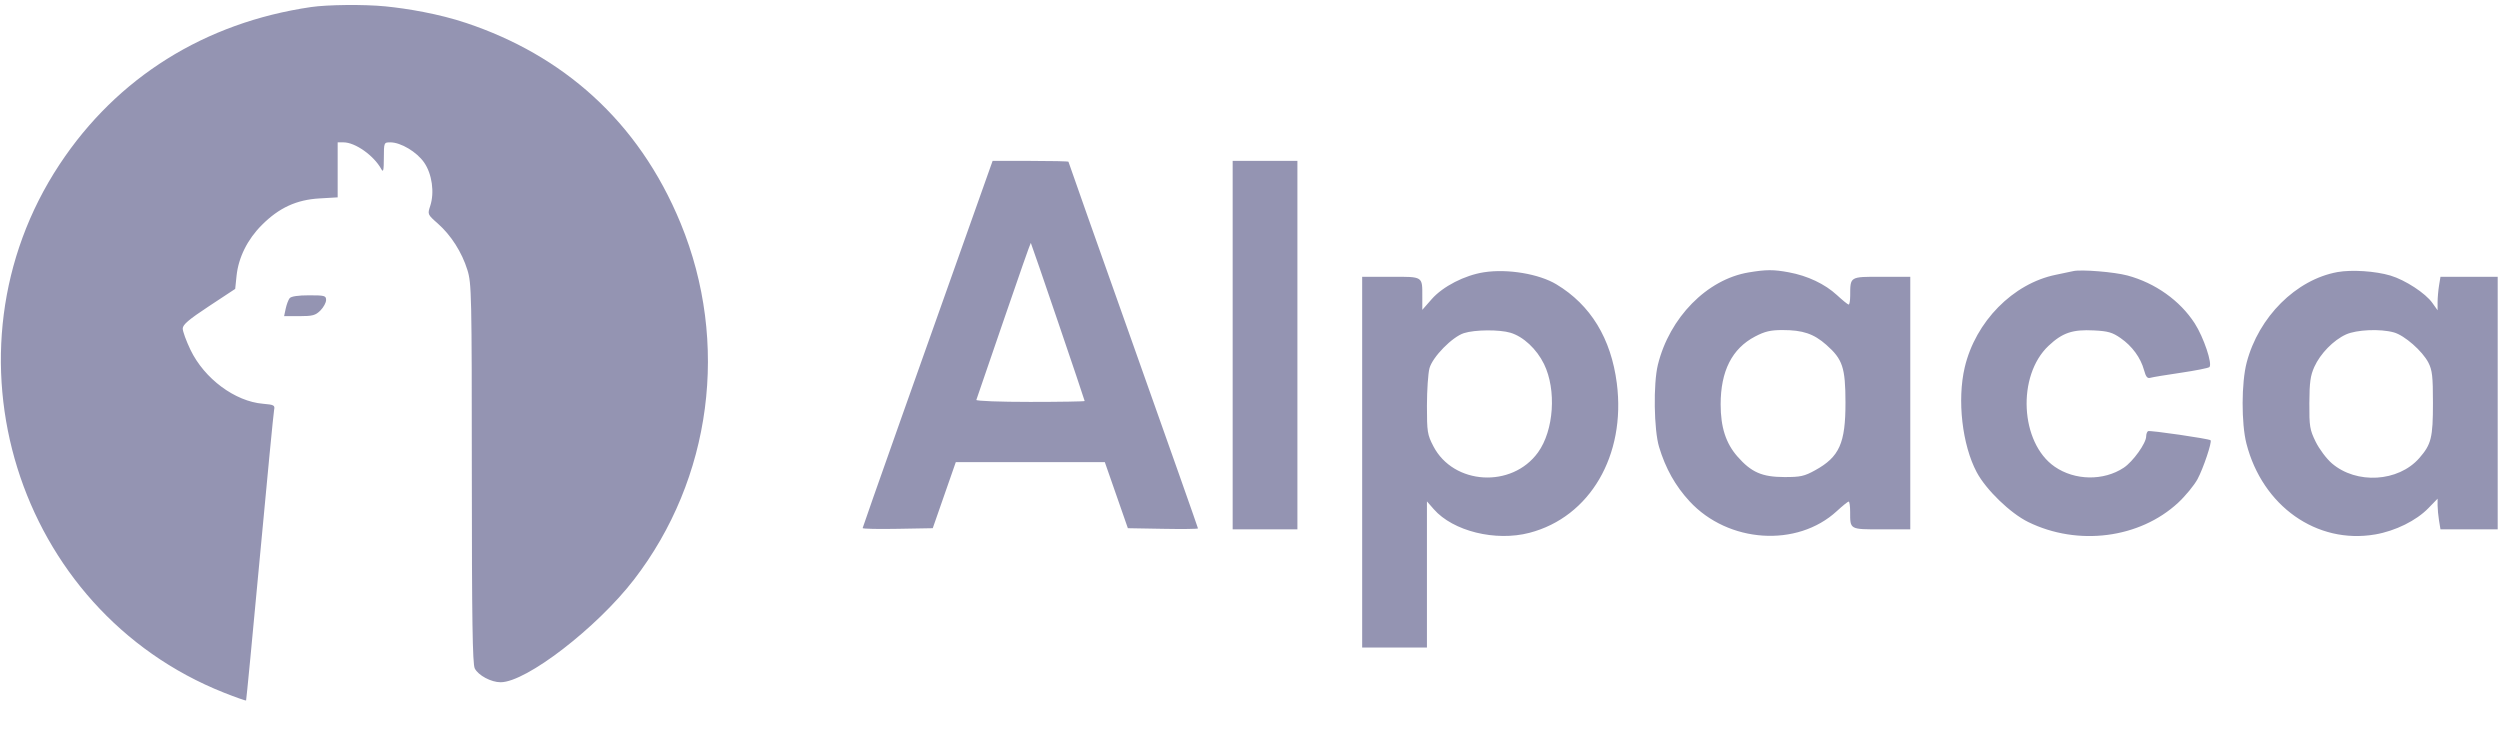 <svg width="89" height="26" viewBox="0 0 89 26" fill="none" xmlns="http://www.w3.org/2000/svg">
<g clip-path="url(#clip0_3088_70587)">
<path fill-rule="evenodd" clip-rule="evenodd" d="M11.074 0.251C7.289 0.805 4.166 2.758 2.122 5.851C-2.29 12.526 0.572 21.722 7.973 24.659C8.395 24.826 8.75 24.951 8.761 24.936C8.771 24.921 8.992 22.625 9.251 19.835C9.51 17.044 9.738 14.682 9.759 14.586C9.792 14.428 9.753 14.407 9.365 14.374C8.365 14.291 7.275 13.481 6.781 12.454C6.629 12.137 6.505 11.797 6.505 11.697C6.505 11.558 6.719 11.376 7.439 10.901L8.373 10.285L8.421 9.821C8.488 9.17 8.81 8.521 9.321 8.011C9.933 7.397 10.553 7.112 11.371 7.064L12.021 7.026V6.047V5.068H12.23C12.646 5.068 13.306 5.535 13.572 6.016C13.645 6.15 13.663 6.076 13.665 5.625C13.667 5.071 13.669 5.068 13.897 5.068C14.268 5.068 14.838 5.408 15.1 5.787C15.381 6.192 15.473 6.852 15.316 7.331C15.217 7.629 15.22 7.635 15.585 7.957C16.058 8.375 16.443 8.978 16.64 9.613C16.788 10.088 16.796 10.473 16.797 16.852C16.798 22.072 16.822 23.635 16.901 23.795C17.026 24.044 17.487 24.29 17.825 24.288C18.738 24.282 21.238 22.358 22.566 20.639C25.338 17.049 25.976 12.198 24.233 7.955C22.714 4.257 19.982 1.952 16.606 0.821C15.61 0.487 14.486 0.303 13.723 0.227C12.961 0.151 11.654 0.166 11.074 0.251ZM35.256 5.955C32.925 12.504 30.71 18.762 30.71 18.8C30.71 18.827 31.271 18.839 31.958 18.826L33.206 18.804L33.616 17.628L34.026 16.453H36.679H39.332L39.742 17.628L40.152 18.804L41.4 18.826C42.086 18.839 42.648 18.832 42.648 18.811C42.648 18.789 41.611 15.851 40.343 12.28C39.075 8.71 38.037 5.775 38.037 5.758C38.037 5.741 37.43 5.728 36.687 5.728H35.337L35.256 5.955ZM43.883 12.286V18.845H45.036H46.188V12.286V5.728H45.036H43.883V12.286ZM35.732 11.397C35.211 12.92 34.773 14.197 34.758 14.236C34.743 14.276 35.604 14.308 36.672 14.308C37.74 14.308 38.614 14.293 38.614 14.276C38.614 14.233 36.719 8.669 36.697 8.647C36.687 8.637 36.253 9.874 35.732 11.397ZM52.833 9.692C52.142 9.798 51.368 10.196 50.969 10.649L50.634 11.031V10.572C50.634 9.826 50.675 9.853 49.514 9.853H48.493V16.453V23.052H49.646H50.799V20.451V17.849L51.043 18.128C51.728 18.91 53.241 19.284 54.447 18.969C56.603 18.407 57.887 16.21 57.559 13.645C57.354 12.048 56.627 10.856 55.409 10.123C54.79 9.75 53.671 9.563 52.833 9.692ZM62.253 9.698C60.769 9.945 59.433 11.305 59.02 12.988C58.855 13.659 58.879 15.303 59.063 15.912C59.293 16.675 59.643 17.3 60.149 17.847C61.525 19.336 63.982 19.498 65.395 18.192C65.596 18.007 65.784 17.855 65.813 17.855C65.842 17.855 65.865 18.019 65.865 18.22C65.865 18.858 65.842 18.845 66.986 18.845H68.006V14.349V9.853H66.987C65.843 9.853 65.869 9.837 65.867 10.533C65.866 10.703 65.842 10.843 65.813 10.843C65.784 10.843 65.596 10.691 65.395 10.505C64.967 10.11 64.351 9.818 63.681 9.694C63.135 9.593 62.88 9.594 62.253 9.698ZM73.81 9.651C73.72 9.672 73.442 9.731 73.193 9.781C71.665 10.09 70.328 11.447 69.944 13.079C69.671 14.239 69.854 15.838 70.37 16.809C70.704 17.437 71.567 18.271 72.205 18.584C73.974 19.451 76.172 19.168 77.542 17.897C77.803 17.654 78.114 17.276 78.232 17.057C78.437 16.678 78.756 15.726 78.696 15.673C78.633 15.617 76.531 15.311 76.47 15.349C76.434 15.371 76.404 15.455 76.404 15.534C76.404 15.777 75.935 16.433 75.605 16.651C74.89 17.125 73.865 17.11 73.148 16.615C71.916 15.766 71.796 13.372 72.932 12.307C73.425 11.845 73.782 11.724 74.546 11.763C75.046 11.788 75.202 11.833 75.495 12.037C75.905 12.321 76.208 12.737 76.328 13.177C76.392 13.415 76.446 13.481 76.552 13.45C76.629 13.427 77.118 13.346 77.639 13.27C78.159 13.193 78.616 13.103 78.654 13.069C78.772 12.963 78.451 12.007 78.133 11.513C77.609 10.701 76.726 10.073 75.734 9.807C75.269 9.682 74.091 9.587 73.81 9.651ZM83.214 9.686C81.741 9.953 80.408 11.28 79.982 12.905C79.793 13.624 79.789 15.074 79.973 15.793C80.544 18.018 82.48 19.384 84.558 19.026C85.274 18.903 86.021 18.534 86.451 18.09L86.778 17.753L86.778 17.989C86.779 18.12 86.802 18.366 86.83 18.536L86.881 18.845H87.9H88.918V14.349V9.853H87.9H86.881L86.83 10.162C86.802 10.332 86.779 10.601 86.778 10.759L86.778 11.046L86.592 10.784C86.349 10.439 85.623 9.966 85.1 9.81C84.564 9.65 83.718 9.595 83.214 9.686ZM10.311 10.616C10.266 10.672 10.203 10.839 10.171 10.987L10.114 11.255H10.659C11.129 11.255 11.233 11.227 11.407 11.053C11.518 10.941 11.609 10.774 11.609 10.681C11.609 10.527 11.559 10.513 11.002 10.513C10.615 10.513 10.364 10.55 10.311 10.616ZM52.117 11.859C51.7 11.992 50.999 12.707 50.889 13.111C50.84 13.293 50.8 13.892 50.799 14.443C50.799 15.377 50.814 15.473 51.028 15.886C51.744 17.267 53.825 17.39 54.753 16.106C55.318 15.325 55.416 13.88 54.968 12.962C54.706 12.426 54.233 11.984 53.774 11.846C53.383 11.728 52.504 11.735 52.117 11.859ZM62.48 11.98C61.66 12.41 61.255 13.208 61.255 14.396C61.255 15.208 61.44 15.782 61.855 16.254C62.347 16.814 62.729 16.981 63.519 16.983C64.096 16.985 64.233 16.955 64.62 16.741C65.483 16.266 65.701 15.778 65.699 14.331C65.697 13.085 65.599 12.79 65.018 12.277C64.569 11.881 64.181 11.75 63.457 11.75C63.029 11.75 62.831 11.797 62.48 11.98ZM83.517 11.907C83.071 12.11 82.605 12.587 82.391 13.059C82.25 13.371 82.217 13.609 82.213 14.349C82.209 15.182 82.227 15.295 82.439 15.729C82.567 15.988 82.825 16.333 83.014 16.495C83.891 17.248 85.381 17.159 86.126 16.309C86.554 15.82 86.613 15.582 86.613 14.348C86.613 13.399 86.588 13.18 86.452 12.912C86.242 12.501 85.603 11.94 85.223 11.834C84.738 11.699 83.895 11.735 83.517 11.907Z" fill="#9494B2"/>
</g>
<defs>
<clipPath id="clip0_3088_70587">
<rect width="89" height="24.92" fill="white" transform="translate(0 0.119)"/>
</clipPath>
</defs>
</svg>
